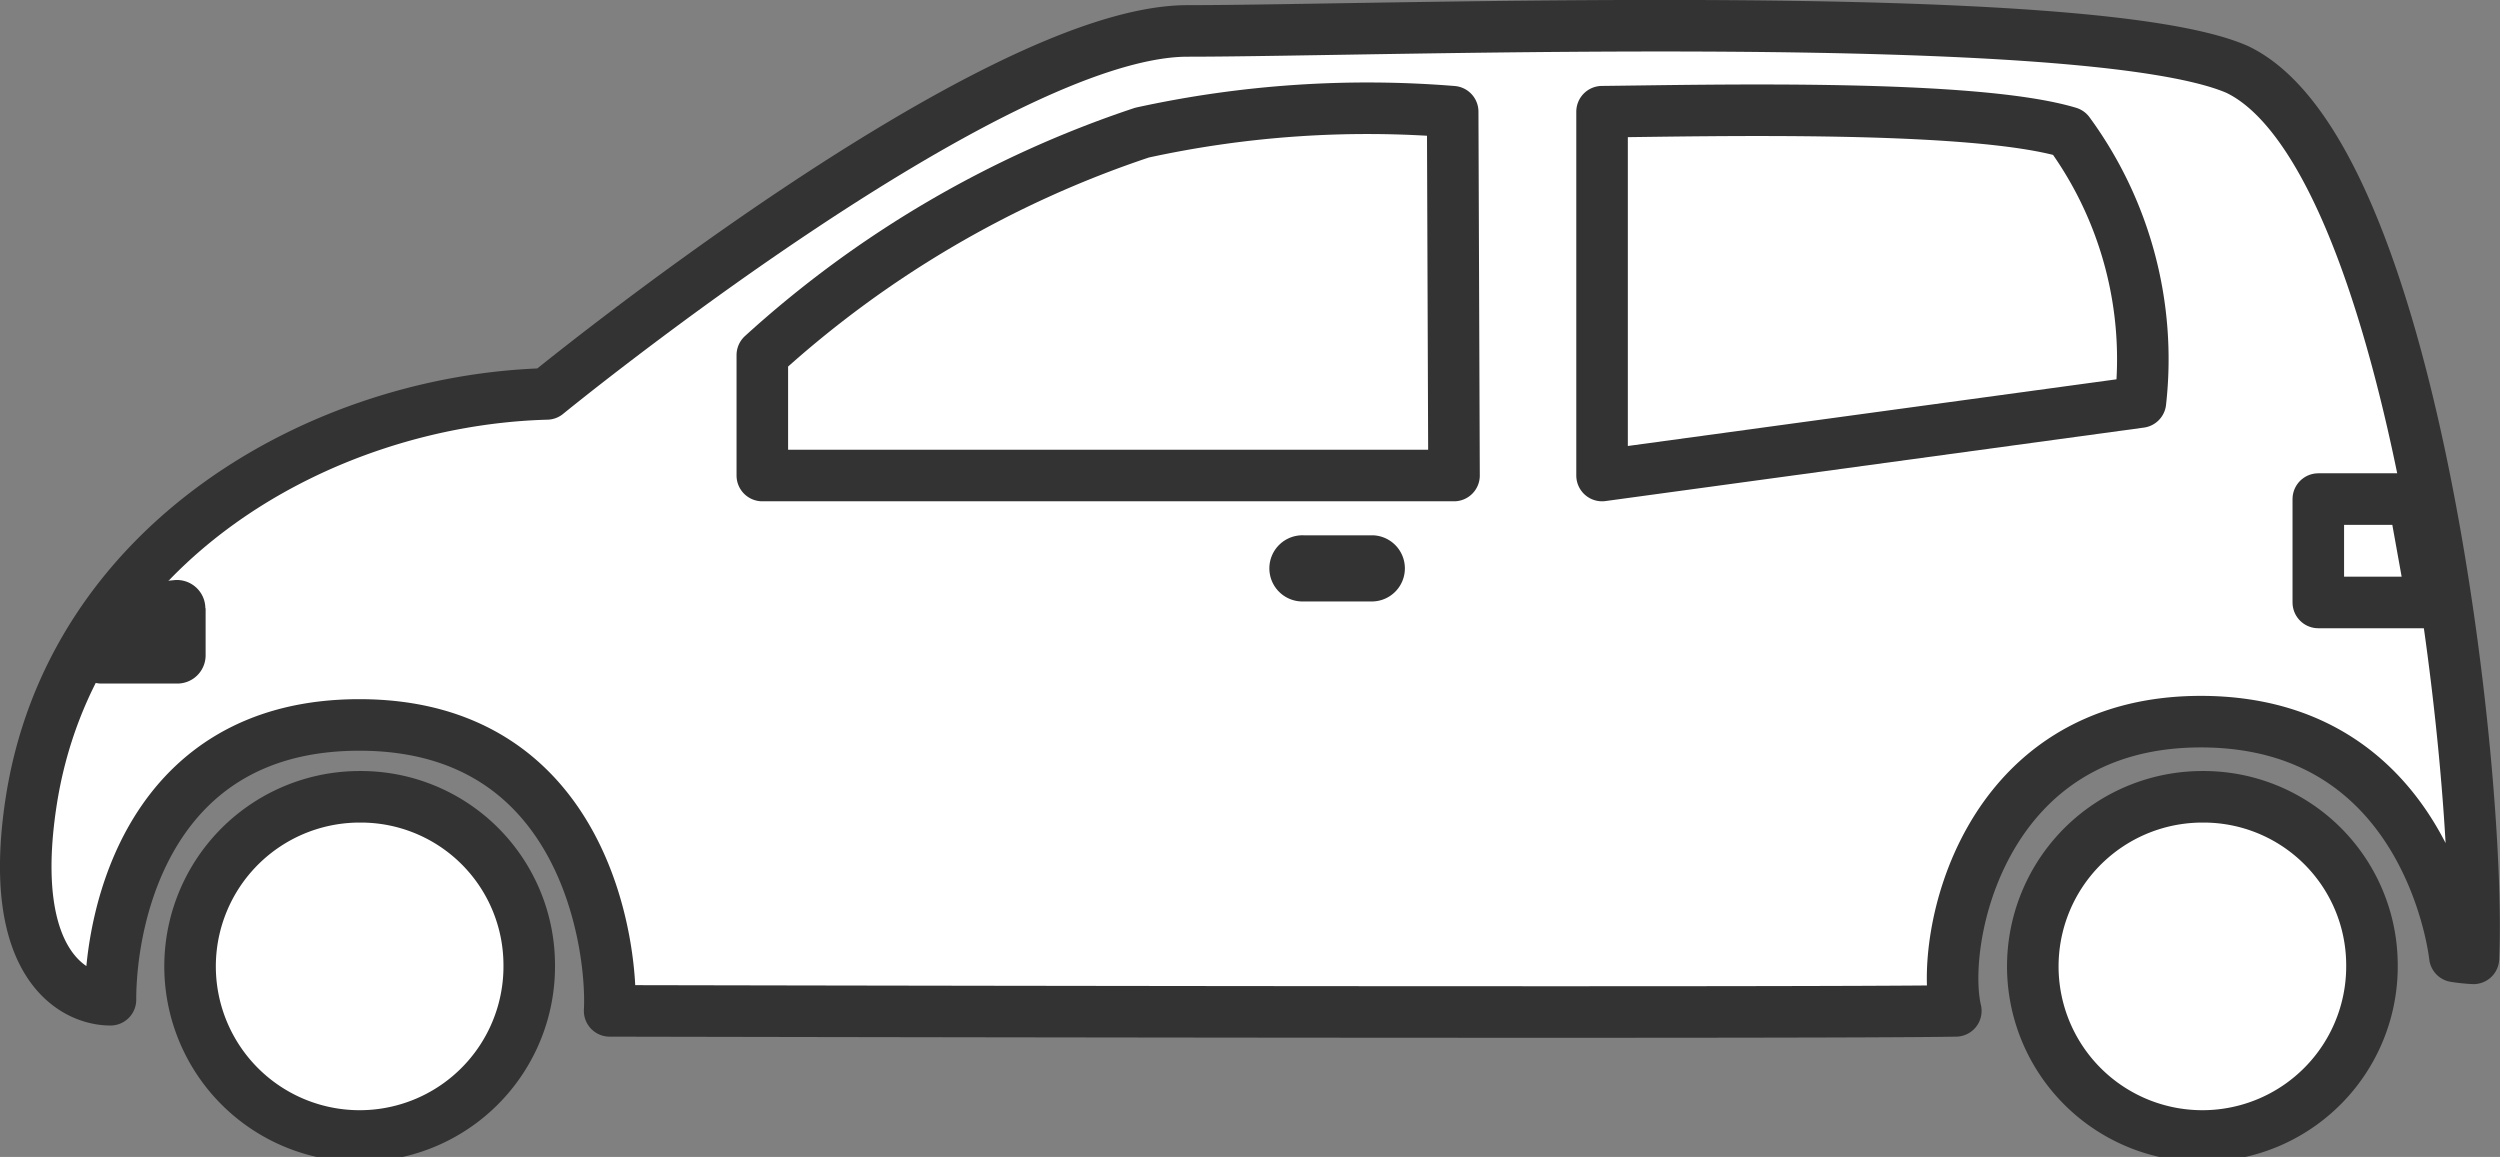 <svg id="icon_軽自動車" xmlns="http://www.w3.org/2000/svg" xmlns:xlink="http://www.w3.org/1999/xlink" width="48.5" height="22.444" viewBox="0 0 48.5 22.444">
  <rect x="0" y="0" width="48.5" height="22.444" fill="#808080" stroke="none"/>
  <defs>
    <clipPath id="clip-path">
      <rect id="長方形_4120" data-name="長方形 4120" width="48.5" height="22.444" transform="translate(0 0)" fill="none"/>
    </clipPath>
  </defs>
  <g id="グループ_3220" data-name="グループ 3220" transform="translate(0 0)" clip-path="url(#clip-path)">
    <path id="パス_23651" data-name="パス 23651" d="M10.608,7.642S19.225.6,23.039.6,40.519.094,43.4,1.346c3.4,1.625,4.739,13.641,4.585,17.246a3.4,3.4,0,0,1-.361-.038S47.151,14,42.695,14c-4.25,0-5.074,4.24-4.752,5.611-2.524.05-26.116,0-26.116,0,.064-1.181-.438-5.547-4.855-5.547-4.082,0-4.829,3.693-4.829,5.331-.708,0-2.011-.675-1.545-3.8.757-5.074,5.649-7.837,10.01-7.955" fill="#fff"/>
    <path id="パス_23652" data-name="パス 23652" d="M10.608,7.642S19.225.6,23.039.6,40.519.094,43.4,1.346c3.4,1.625,4.739,13.641,4.585,17.246a3.4,3.4,0,0,1-.361-.038S47.151,14,42.695,14c-4.25,0-5.074,4.24-4.752,5.611-2.524.05-26.116,0-26.116,0,.064-1.181-.438-5.547-4.855-5.547-4.082,0-4.829,3.693-4.829,5.331-.708,0-2.011-.675-1.545-3.8C1.355,10.523,6.247,7.76,10.608,7.642Z" fill="none" stroke="#333" stroke-linecap="round" stroke-linejoin="round" stroke-width="1"/>
    <path id="パス_23653" data-name="パス 23653" d="M10.267,18.7a3.29,3.29,0,1,1-3.289-3.242A3.266,3.266,0,0,1,10.267,18.7" fill="#fff"/>
    <path id="パス_23654" data-name="パス 23654" d="M10.267,18.7a3.29,3.29,0,1,1-3.289-3.242A3.266,3.266,0,0,1,10.267,18.7Z" fill="none" stroke="#333" stroke-miterlimit="10" stroke-width="1"/>
    <path id="パス_23655" data-name="パス 23655" d="M46.016,18.7a3.29,3.29,0,1,1-3.289-3.242A3.266,3.266,0,0,1,46.016,18.7" fill="#fff"/>
    <path id="パス_23656" data-name="パス 23656" d="M46.016,18.7a3.29,3.29,0,1,1-3.289-3.242A3.266,3.266,0,0,1,46.016,18.7Z" fill="none" stroke="#333" stroke-miterlimit="10" stroke-width="1"/>
    <path id="パス_23657" data-name="パス 23657" d="M28.182,2.167l.026,7.058H14.789V6.889a20.6,20.6,0,0,1,7.366-4.316,20.476,20.476,0,0,1,6.027-.406" fill="#fff"/>
    <path id="パス_23658" data-name="パス 23658" d="M28.182,2.167l.026,7.058H14.789V6.889a20.6,20.6,0,0,1,7.366-4.316A20.476,20.476,0,0,1,28.182,2.167Z" fill="none" stroke="#333" stroke-linecap="round" stroke-linejoin="round" stroke-width="1"/>
    <path id="パス_23659" data-name="パス 23659" d="M31.08,2.167V9.225L41.524,7.8a7.441,7.441,0,0,0-1.391-5.23c-1.83-.553-6.9-.429-9.053-.406" fill="#fff"/>
    <path id="パス_23660" data-name="パス 23660" d="M31.08,2.167V9.225L41.524,7.8a7.441,7.441,0,0,0-1.391-5.23C38.3,2.02,33.235,2.144,31.08,2.167Z" fill="none" stroke="#333" stroke-linecap="round" stroke-linejoin="round" stroke-width="1"/>
    <path id="パス_23661" data-name="パス 23661" d="M3.989,11.8v.917a.548.548,0,0,1-.553.544H1.985a.545.545,0,0,1-.5-.792,2.367,2.367,0,0,1,1.873-1.212.552.552,0,0,1,.626.543" fill="#333"/>
    <path id="パス_23662" data-name="パス 23662" d="M46.829,9.682H44.975v2.006H47.19Z" fill="#fff"/>
    <path id="パス_23663" data-name="パス 23663" d="M46.829,9.682H44.975v2.006H47.19Z" fill="none" stroke="#333" stroke-linecap="round" stroke-linejoin="round" stroke-width="1"/>
    <path id="パス_23664" data-name="パス 23664" d="M26.638,11.668H25.293a.642.642,0,1,1,0-1.283h1.345a.642.642,0,0,1,0,1.283" fill="#333"/>
  </g>
</svg>
